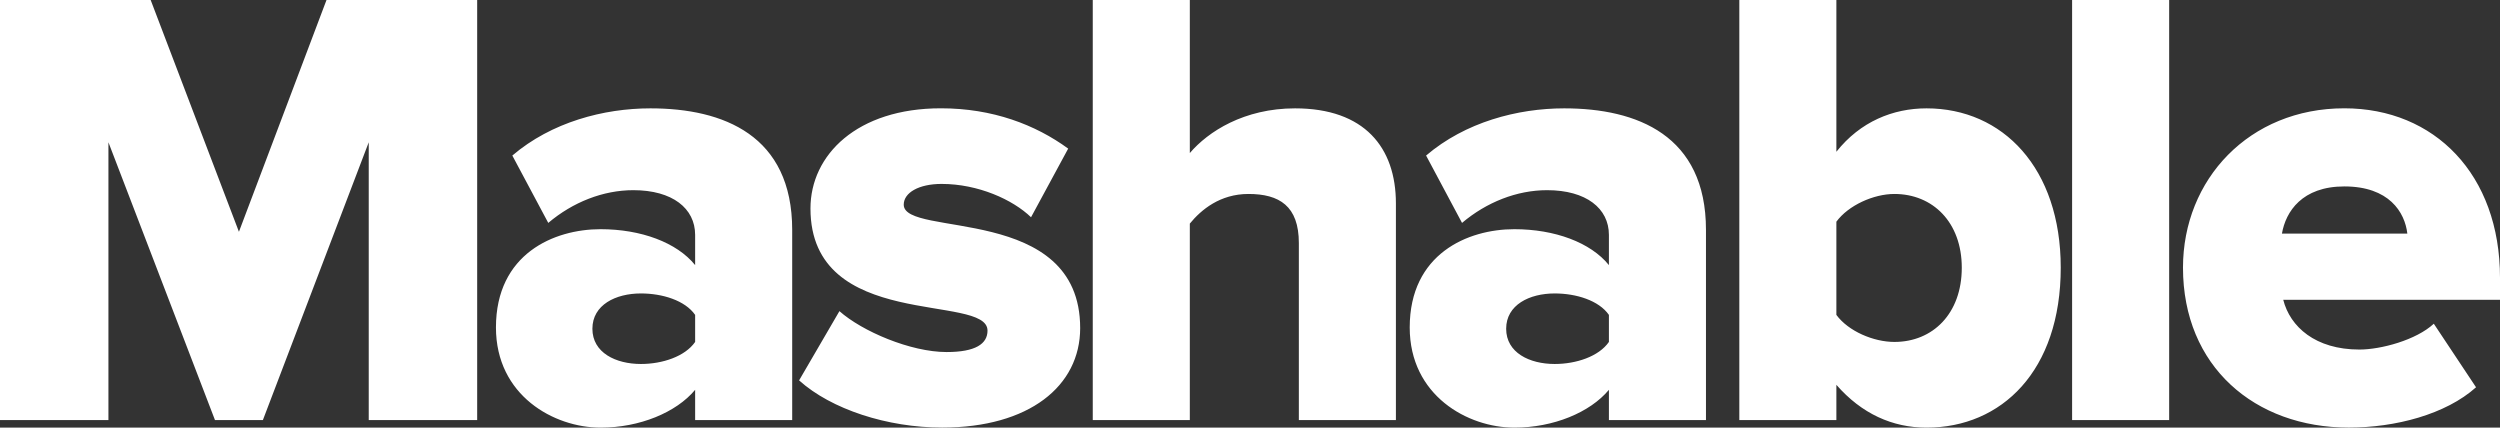 <?xml version="1.0" encoding="UTF-8"?>
<svg width="760px" height="130px" viewBox="0 0 760 130" version="1.1" xmlns="http://www.w3.org/2000/svg" xmlns:xlink="http://www.w3.org/1999/xlink">
    <rect x="0" y="0" width="760" height="130" fill="#333333" stroke="none"/>
    <!-- Generator: Sketch 45.2 (43514) - http://www.bohemiancoding.com/sketch -->
    <title>Media/Mashable</title>
    <desc>Created with Sketch.</desc>
    <defs></defs>
    <g id="Symbols" stroke="none" stroke-width="1" fill="none" fill-rule="evenodd">
        <g id="Media/Mashable" fill="#FFFFFF">
            <path d="M112.096,127.695 L112.096,43.255 L79.919,127.695 L65.35,127.695 L32.963,43.255 L32.963,127.695 L0,127.695 L0,0 L45.803,0 L72.635,70.459 L99.257,0 L145.06,0 L145.06,127.695 L112.096,127.695 Z M211.322,127.696 L211.322,118.506 C205.584,125.392 194.448,130 182.578,130 C168.402,130 150.768,120.234 150.768,99.549 C150.768,77.162 168.402,69.674 182.578,69.674 C194.841,69.674 205.768,73.706 211.322,80.592 L211.322,71.402 C211.322,63.364 204.431,57.813 192.535,57.813 C183.338,57.813 174.141,61.452 166.673,67.763 L155.746,47.287 C167.642,37.128 183.547,32.939 197.723,32.939 C219.943,32.939 240.827,41.161 240.827,69.883 L240.827,127.696 L211.322,127.696 Z M211.322,103.948 L211.322,95.726 C208.257,91.327 201.365,89.207 194.841,89.207 C187.189,89.207 180.089,92.663 180.089,99.942 C180.089,107.221 187.189,110.651 194.841,110.651 C201.365,110.651 208.257,108.373 211.322,103.948 Z M242.923,115.636 L255.186,94.585 C262.078,100.712 276.83,107.022 287.757,107.022 C296.561,107.022 300.203,104.534 300.203,100.502 C300.203,89.034 246.382,100.895 246.382,63.374 C246.382,47.089 260.558,32.923 286.027,32.923 C301.749,32.923 314.771,37.898 324.728,45.177 L313.435,66.045 C307.88,60.677 297.347,55.912 286.237,55.912 C279.319,55.912 274.734,58.583 274.734,62.222 C274.734,72.355 328.372,61.83 328.372,99.743 C328.372,117.364 312.859,129.984 286.42,129.984 C269.755,129.984 252.697,124.433 242.923,115.636 Z M394.85,127.696 L394.85,73.89 C394.85,62.605 388.902,58.965 379.522,58.965 C370.9,58.965 365.163,63.757 361.705,67.972 L361.705,127.696 L332.2,127.696 L332.2,0.001 L361.705,0.001 L361.705,46.528 C367.26,40.008 378.186,32.939 393.699,32.939 C414.764,32.939 424.355,44.8 424.355,61.845 L424.355,127.696 L394.85,127.696 Z M489.109,127.696 L489.109,118.506 C483.368,125.392 472.232,130 460.362,130 C446.188,130 428.553,120.234 428.553,99.549 C428.553,77.162 446.188,69.674 460.362,69.674 C472.627,69.674 483.553,73.706 489.109,80.592 L489.109,71.402 C489.109,63.364 482.218,57.813 470.32,57.813 C461.124,57.813 451.926,61.452 444.458,67.763 L433.531,47.287 C445.426,37.128 461.334,32.939 475.508,32.939 C497.727,32.939 518.614,41.161 518.614,69.883 L518.614,127.696 L489.109,127.696 Z M489.109,103.948 L489.109,95.726 C486.042,91.327 479.151,89.207 472.627,89.207 C464.974,89.207 457.873,92.663 457.873,99.942 C457.873,107.221 464.974,110.651 472.627,110.651 C479.151,110.651 486.042,108.373 489.109,103.948 Z M528.753,127.696 L528.753,0.001 L558.258,0.001 L558.258,46.135 C565.541,36.945 575.498,32.939 585.666,32.939 C608.857,32.939 626.464,51.11 626.464,81.378 C626.464,112.771 608.461,130 585.666,130 C575.316,130 565.936,125.785 558.258,116.987 L558.258,127.696 L528.753,127.696 Z M575.893,103.948 C587.578,103.948 596.382,95.333 596.382,81.378 C596.382,67.579 587.578,58.965 575.893,58.965 C569.576,58.965 561.901,62.421 558.258,67.396 L558.258,95.726 C561.901,100.701 569.576,103.948 575.893,103.948 Z M629.919,127.698 L629.919,0.003 L659.423,0.003 L659.423,127.698 L629.919,127.698 Z M663.628,81.364 C663.628,54.552 683.75,32.925 712.678,32.925 C740.085,32.925 760,53.034 760,84.427 L760,91.13 L694.102,91.13 C696.196,99.352 703.874,106.264 717.264,106.264 C723.789,106.264 734.533,103.384 739.878,98.409 L752.717,117.732 C743.518,125.98 728.191,129.986 714.016,129.986 C685.48,129.986 663.628,111.422 663.628,81.364 Z M712.678,56.673 C699.839,56.673 694.861,64.319 693.707,71.021 L731.834,71.021 C731.072,64.502 726.278,56.673 712.678,56.673 Z" id="Combined-Shape"></path>
        </g>
    </g>
</svg>